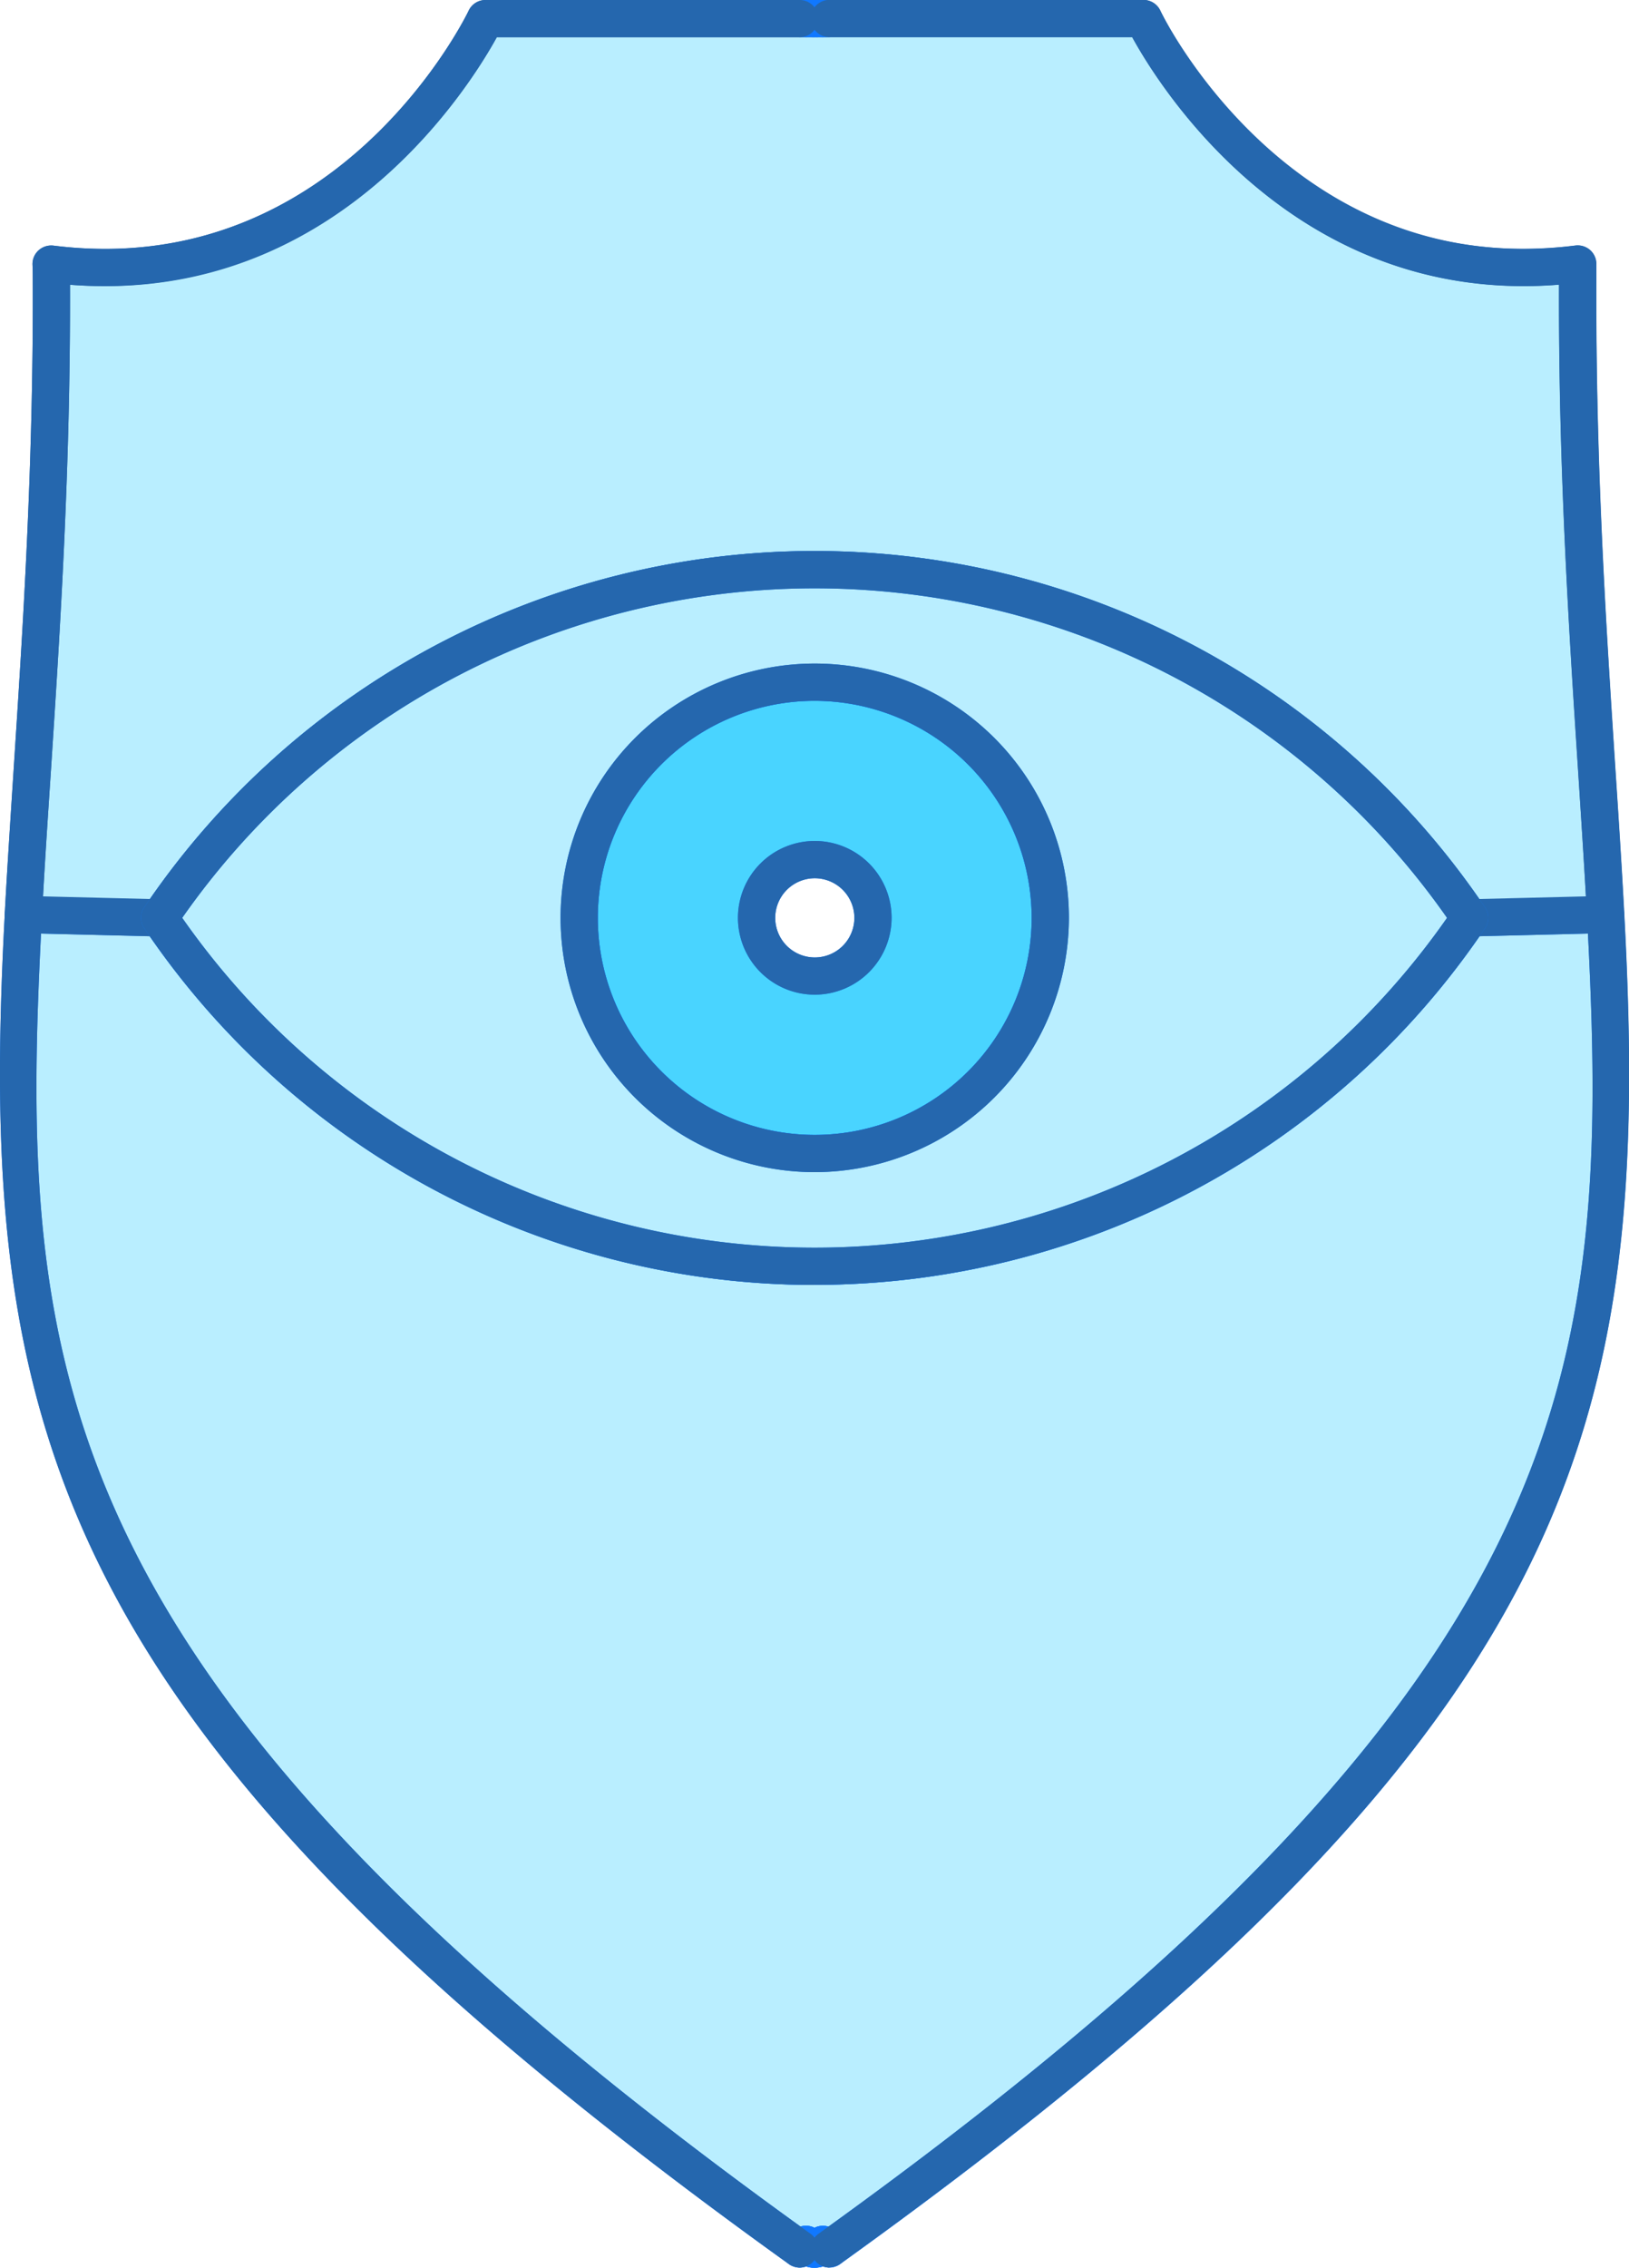 <svg id="Grupo_3284" data-name="Grupo 3284" xmlns="http://www.w3.org/2000/svg" xmlns:xlink="http://www.w3.org/1999/xlink" width="56.893" height="79.167" viewBox="0 0 56.893 79.167">
  <defs>
    <clipPath id="clip-path">
      <rect id="Rectángulo_4581" data-name="Rectángulo 4581" width="56.893" height="79.167" transform="translate(0 0)" fill="#2567ae"/>
    </clipPath>
  </defs>
  <g id="Grupo_3210" data-name="Grupo 3210" clip-path="url(#clip-path)">
    <path id="Trazado_1379" data-name="Trazado 1379" d="M30.489,32.042a2.038,2.038,0,1,0-2.042,2.032,2.046,2.046,0,0,0,2.042-2.032m-2.042-8.227a8.227,8.227,0,1,1-8.236,8.227,8.234,8.234,0,0,1,8.236-8.227" fill="#49d4ff"/>
    <path id="Trazado_1380" data-name="Trazado 1380" d="M28.447,40.918a8.877,8.877,0,1,1,8.885-8.877,8.893,8.893,0,0,1-8.885,8.877m0-16.453a7.576,7.576,0,1,0,7.584,7.576,7.589,7.589,0,0,0-7.584-7.576m0,10.258a2.683,2.683,0,1,1,2.692-2.682,2.687,2.687,0,0,1-2.692,2.682m0-4.064a1.382,1.382,0,1,0,1.392,1.382,1.384,1.384,0,0,0-1.392-1.382" fill="#1078ff"/>
    <path id="Trazado_1381" data-name="Trazado 1381" d="M28.447,44.2a27.574,27.574,0,0,0,22.88-12.163l4.748-.116c.919,17.2-.762,27.668-27.11,46.581l-.226-.156-.223.156-.069.011-.068-.011-.226-.156-.224.156C1.579,59.593-.1,49.129.817,31.925l4.759.116A27.554,27.554,0,0,0,28.447,44.2" fill="#b9eeff"/>
    <path id="Trazado_1382" data-name="Trazado 1382" d="M28.419,79.163a.5.5,0,0,1-.073,0l-.068-.011a.645.645,0,0,1-.124-.032.655.655,0,0,1-.6-.082C1.6,60.407-.79,49.888.168,31.89a.651.651,0,0,1,.649-.616H.833l4.758.116a.65.65,0,0,1,.524.287,26.944,26.944,0,0,0,44.674,0,.648.648,0,0,1,.522-.286l4.748-.116h.016a.65.65,0,0,1,.649.616c.961,18-1.426,28.514-27.38,47.144a.651.651,0,0,1-.6.082.655.655,0,0,1-.125.032,1.525,1.525,0,0,1-.2.015M28.153,77.7a.642.642,0,0,1,.293.07.652.652,0,0,1,.486-.041C55.091,58.864,56.249,48.15,55.459,32.59l-3.784.092a28.242,28.242,0,0,1-46.448,0L1.433,32.59C.646,48.152,1.8,58.867,27.962,77.728a.656.656,0,0,1,.191-.029" fill="#1078ff"/>
    <path id="Trazado_1383" data-name="Trazado 1383" d="M28.966.65H39.937S44.576,10.529,55.1,9.219v.655c-.031,8.715.644,15.817.974,22.05l-4.748.117c-.536-.792-1.923-2.52-1.923-2.52s-12.46-9.634-20.956-9.634A27.552,27.552,0,0,0,5.576,32.041L.818,31.924c.333-6.233,1.007-13.335.977-22.05,0-.215,0-.431-.01-.655C12.318,10.529,16.958.65,16.958.65H28.966Z" fill="#b9eeff"/>
    <path id="Trazado_1384" data-name="Trazado 1384" d="M51.327,32.691a.649.649,0,0,1-.538-.286,26.956,26.956,0,0,0-44.674,0,.58.58,0,0,1-.554.287L.8,32.574a.649.649,0,0,1-.634-.684c.087-1.624.2-3.308.312-5.063C.8,21.894,1.167,16.3,1.145,9.876c0-.207,0-.414-.009-.628a.647.647,0,0,1,.209-.506.662.662,0,0,1,.52-.168,14.8,14.8,0,0,0,1.817.115C12.363,8.689,16.331.457,16.37.374A.65.65,0,0,1,16.958,0H39.937a.65.65,0,0,1,.587.373c.04.084,4.029,8.316,12.682,8.316h0a14.778,14.778,0,0,0,1.814-.115.659.659,0,0,1,.51.158.649.649,0,0,1,.22.488v.654c-.023,6.407.34,11.984.66,16.906.117,1.773.227,3.471.314,5.111a.649.649,0,0,1-.634.683l-4.748.117h-.016M1.5,31.291l3.736.092a28.254,28.254,0,0,1,46.425,0l3.726-.092c-.08-1.427-.176-2.9-.276-4.427-.321-4.925-.684-10.5-.664-16.925-.419.034-.835.05-1.243.05h0c-8.371,0-12.723-6.979-13.662-8.688H17.351C16.411,3.01,12.06,9.989,3.682,9.989q-.612,0-1.237-.048c.02,6.439-.345,12.033-.667,16.971-.1,1.511-.2,2.968-.275,4.379" fill="#2567ae"/>
    <path id="Trazado_1385" data-name="Trazado 1385" d="M51.326,32.041a27.592,27.592,0,0,1-45.75,0,27.6,27.6,0,0,1,45.75,0m-14.645,0a8.236,8.236,0,1,0-8.234,8.227,8.234,8.234,0,0,0,8.234-8.227" fill="#b9eeff"/>
    <path id="Trazado_1386" data-name="Trazado 1386" d="M28.447,44.855A28.211,28.211,0,0,1,5.037,32.4a.645.645,0,0,1,0-.726,28.254,28.254,0,0,1,46.828,0,.649.649,0,0,1,0,.728,28.249,28.249,0,0,1-23.418,12.45M6.364,32.041a26.943,26.943,0,0,0,44.174,0,26.956,26.956,0,0,0-44.174,0m22.083,8.877a8.877,8.877,0,1,1,8.885-8.877,8.892,8.892,0,0,1-8.885,8.877m0-16.453a7.576,7.576,0,1,0,7.584,7.576,7.589,7.589,0,0,0-7.584-7.576" fill="#1078ff"/>
    <path id="Trazado_1387" data-name="Trazado 1387" d="M28.153,1.3h-.224a.651.651,0,0,1,0-1.3h.224a.651.651,0,0,1,0,1.3" fill="#1078ff"/>
    <path id="Trazado_1388" data-name="Trazado 1388" d="M27.931,79.156a.651.651,0,0,1-.374-1.184l.224-.156a.65.65,0,0,1,.744,1.067l-.224.156a.646.646,0,0,1-.37.117" fill="#1078ff"/>
    <path id="Trazado_1389" data-name="Trazado 1389" d="M28.379,1.3h-.226a.651.651,0,0,1,0-1.3h.226a.651.651,0,0,1,0,1.3" fill="#1078ff"/>
    <path id="Trazado_1390" data-name="Trazado 1390" d="M28.378,79.156a.649.649,0,0,1-.369-.116l-.226-.157a.65.65,0,1,1,.741-1.068l.225.156a.65.65,0,0,1-.371,1.185" fill="#1078ff"/>
    <path id="Trazado_1391" data-name="Trazado 1391" d="M28.445,79.167a.682.682,0,0,1-.1-.008l-.068-.01a.651.651,0,0,1,.2-1.286.682.682,0,0,1,.576.749.626.626,0,0,1-.61.555" fill="#1078ff"/>
    <path id="Trazado_1392" data-name="Trazado 1392" d="M28.447,1.3a.681.681,0,0,1-.685-.65A.622.622,0,0,1,28.379,0h.068a.651.651,0,0,1,0,1.3" fill="#1078ff"/>
    <path id="Trazado_1393" data-name="Trazado 1393" d="M28.966,1.3h-.227a.651.651,0,0,1,0-1.3h.227a.651.651,0,0,1,0,1.3" fill="#1078ff"/>
    <path id="Trazado_1394" data-name="Trazado 1394" d="M28.965,79.156a.642.642,0,0,1-.368-.115l-.227-.156a.65.65,0,0,1,.738-1.071l.227.156a.651.651,0,0,1-.37,1.186" fill="#1078ff"/>
    <path id="Trazado_1395" data-name="Trazado 1395" d="M28.739,1.3h-.223a.651.651,0,0,1,0-1.3h.223a.651.651,0,0,1,0,1.3" fill="#1078ff"/>
    <path id="Trazado_1396" data-name="Trazado 1396" d="M28.517,79.156a.65.65,0,0,1-.374-1.183l.223-.156a.65.65,0,0,1,.746,1.065l-.223.156a.648.648,0,0,1-.372.118" fill="#1078ff"/>
    <path id="Trazado_1397" data-name="Trazado 1397" d="M28.513,79.156a.676.676,0,0,1-.673-.546.62.62,0,0,1,.507-.736l.07-.011a.65.65,0,0,1,.2,1.285.738.738,0,0,1-.1.008" fill="#1078ff"/>
    <path id="Trazado_1398" data-name="Trazado 1398" d="M28.516,1.3h-.069a.651.651,0,1,1,0-1.3.68.68,0,0,1,.684.651.621.621,0,0,1-.615.65" fill="#1078ff"/>
    <path id="Trazado_1399" data-name="Trazado 1399" d="M28.967,79.156a.651.651,0,0,1-.38-1.179C55.44,58.7,56.28,47.933,55.426,31.96c-.086-1.635-.2-3.329-.311-5.1-.322-4.925-.685-10.5-.665-16.925-9.182.737-13.92-6.848-14.906-8.639H28.966a.65.65,0,0,1,0-1.3H39.937a.653.653,0,0,1,.588.373c.182.385,4.572,9.44,14.5,8.2a.659.659,0,0,1,.511.158.651.651,0,0,1,.219.487v.655c-.023,6.407.34,11.984.66,16.9.116,1.773.227,3.472.314,5.111.961,18-1.427,28.514-27.38,47.144a.647.647,0,0,1-.378.122" fill="#2567ae"/>
    <path id="Trazado_1400" data-name="Trazado 1400" d="M27.928,79.156a.647.647,0,0,1-.378-.122C1.6,60.407-.791,49.888.167,31.89c.087-1.625.2-3.308.312-5.063C.8,21.893,1.167,16.3,1.144,9.876c0-.207,0-.414-.009-.628a.646.646,0,0,1,.209-.506.659.659,0,0,1,.521-.168c9.959,1.243,14.459-8.106,14.5-8.2A.648.648,0,0,1,16.957,0H27.929a.65.65,0,0,1,0,1.3H17.35c-.985,1.79-5.741,9.339-14.905,8.64.019,6.44-.346,12.033-.667,16.972-.116,1.75-.226,3.428-.312,5.048-.85,15.975-.01,26.745,26.842,46.017a.651.651,0,0,1-.38,1.179" fill="#2567ae"/>
    <path id="Trazado_1401" data-name="Trazado 1401" d="M28.447,44.855A28.212,28.212,0,0,1,5.037,32.4a.645.645,0,0,1,0-.726,28.254,28.254,0,0,1,46.828,0,.649.649,0,0,1,0,.728,28.248,28.248,0,0,1-23.418,12.45M6.364,32.041a26.943,26.943,0,0,0,44.174,0,26.956,26.956,0,0,0-44.174,0" fill="#2567ae"/>
    <path id="Trazado_1402" data-name="Trazado 1402" d="M28.447,40.918a8.877,8.877,0,1,1,8.885-8.877,8.892,8.892,0,0,1-8.885,8.877m0-16.453a7.576,7.576,0,1,0,7.584,7.576,7.589,7.589,0,0,0-7.584-7.576" fill="#2567ae"/>
    <path id="Trazado_1403" data-name="Trazado 1403" d="M28.447,34.723a2.683,2.683,0,1,1,2.692-2.682,2.687,2.687,0,0,1-2.692,2.682m0-4.064a1.382,1.382,0,1,0,1.392,1.382,1.384,1.384,0,0,0-1.392-1.382" fill="#2567ae"/>
  </g>
</svg>
